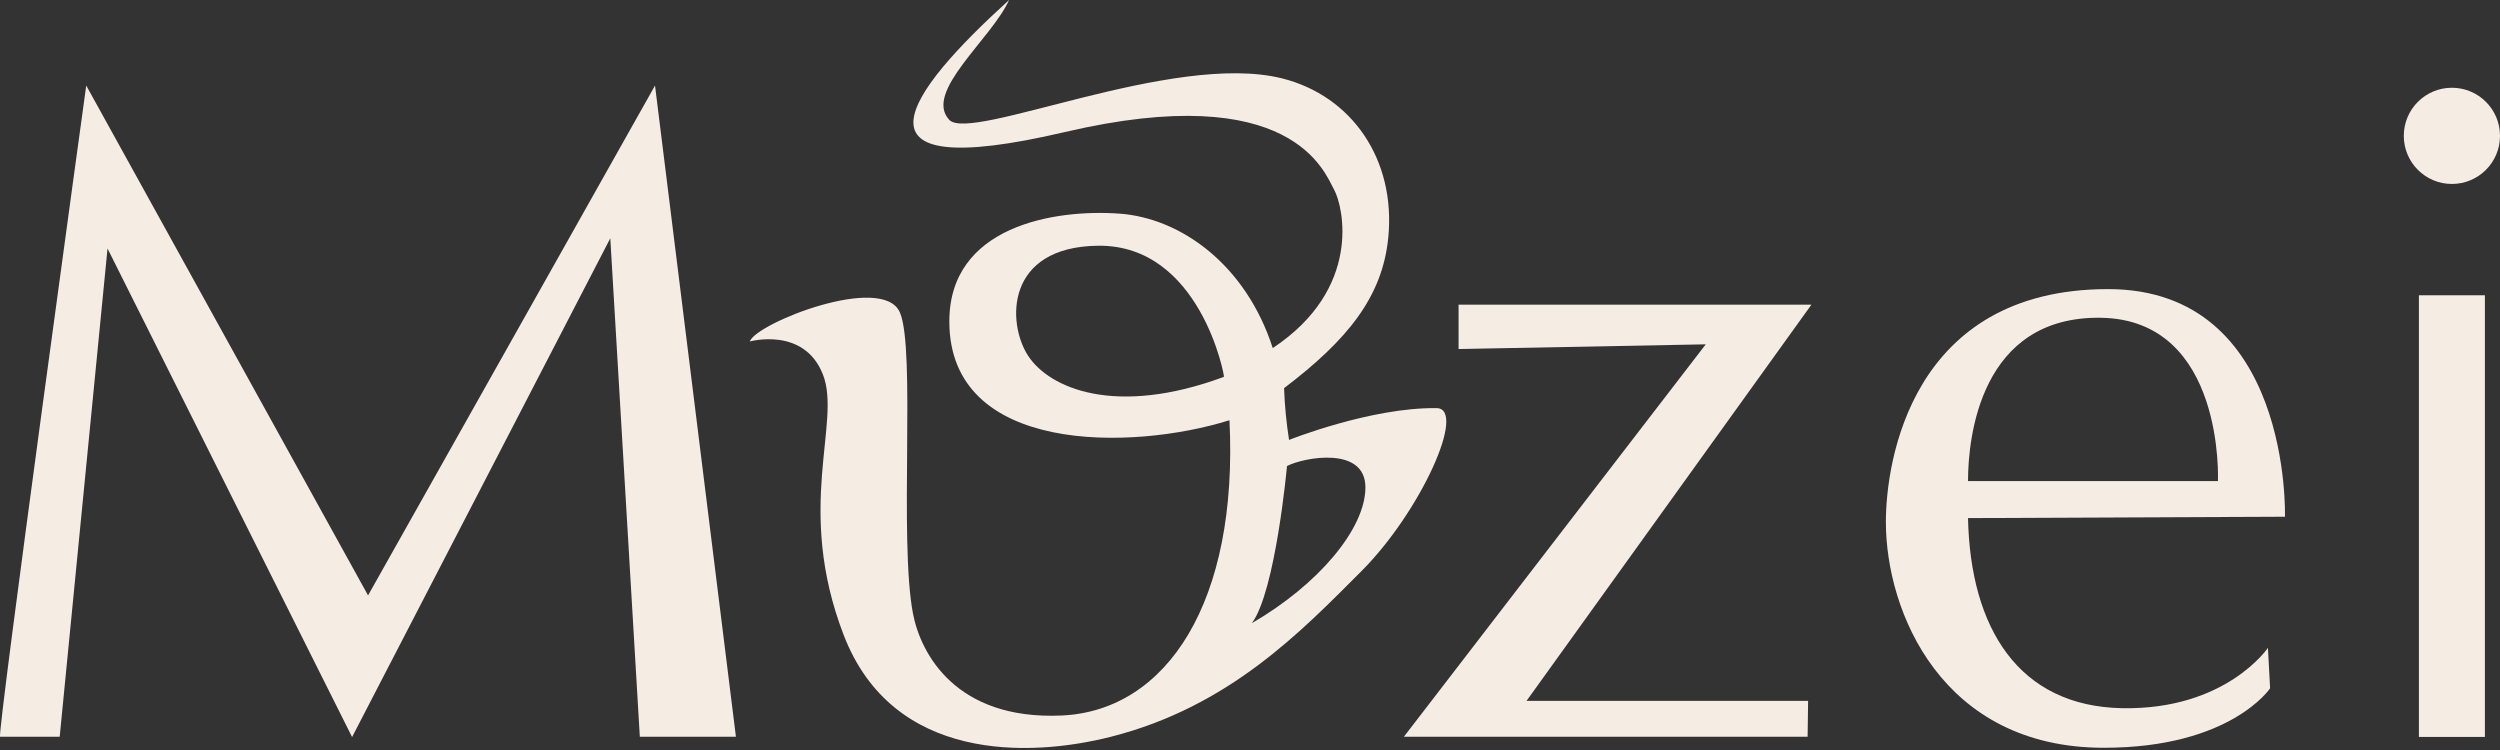 <?xml version="1.0" encoding="UTF-8"?> <svg xmlns="http://www.w3.org/2000/svg" width="180" height="54" viewBox="0 0 180 54" fill="none"><rect x="0" y="0" width="180" height="54" fill="#333333" stroke="none"/> <path d="M151.78 20.816C137.587 20.816 135.783 33.277 135.783 37.575C135.783 44.063 139.829 53.843 151.477 53.839C160.61 53.839 163.447 49.557 163.447 49.557L163.291 46.645C163.291 46.645 160.271 51.126 152.801 50.99C145.332 50.854 141.864 45.216 141.697 37.303L164.516 37.204C164.516 37.204 165.023 20.816 151.78 20.816ZM159.692 34.638H141.697C141.697 31.514 142.57 22.743 151.273 22.879C160.203 23.023 159.692 34.638 159.692 34.638Z" fill="#F5EDE3"></path> <path d="M0.009 53.043C-0.271 53.179 6.209 6.159 6.209 6.159L26.5 42.868L47.161 6.159L52.986 53.043H46.067L43.941 17.156L25.35 53.067L7.742 17.894L4.298 53.043H0.009Z" fill="#F5EDE3"></path> <path d="M105.018 25.13V21.938H130.42L109.91 50.463H130.184L130.148 53.045H101.08L122.815 24.791L105.018 25.13Z" fill="#F5EDE3"></path> <path d="M178.913 21.26H174.161V53.058H178.913V21.26Z" fill="#F5EDE3"></path> <path d="M176.537 13.245C178.45 13.245 180 11.694 180 9.781C180 7.869 178.45 6.318 176.537 6.318C174.624 6.318 173.073 7.869 173.073 9.781C173.073 11.694 174.624 13.245 176.537 13.245Z" fill="#F5EDE3"></path> <path d="M103.429 29.384C98.685 29.328 92.812 31.674 92.812 31.674C92.618 30.44 92.498 29.195 92.453 27.947C97.005 24.492 99.543 21.379 99.958 17.086C100.501 11.5 97.344 6.895 92.285 5.638C84.456 3.695 69.884 10.279 68.344 8.627C66.477 6.624 71.4 2.793 72.653 0C65.355 6.624 60.26 13.347 76.663 9.509C93.067 5.67 95.373 12.429 96.052 13.65C96.73 14.871 98.091 20.785 91.638 25.062C89.699 19.049 85.019 15.705 80.61 15.382C75.921 15.043 68.316 16.268 68.352 23.195C68.396 32.703 81.46 32.464 88.522 30.257C89.169 43.297 84.041 51.178 76.432 51.517C68.823 51.856 66.285 47.06 65.734 44.179C64.717 38.848 65.95 25.098 64.785 22.481C63.528 19.663 54.41 23.279 53.987 24.587C53.987 24.587 57.89 23.498 59.25 26.962C60.611 30.425 57.211 36.538 60.743 45.715C64.274 54.893 74.122 54.53 79.963 53.053C88.526 50.887 93.733 45.412 98.015 41.131C102.296 36.849 105.648 29.407 103.429 29.384ZM74.022 25.613C72.494 23.271 72.37 17.776 79.053 17.692C86.423 17.601 88.191 27.133 88.123 27.133C80.302 30.03 75.55 27.955 74.022 25.613ZM90.134 44.869C91.842 42.575 92.664 33.553 92.664 33.553C93.909 32.915 98.31 32.109 98.31 35.09C98.31 38.07 94.922 42.092 90.134 44.869Z" fill="#F5EDE3"></path> </svg> 